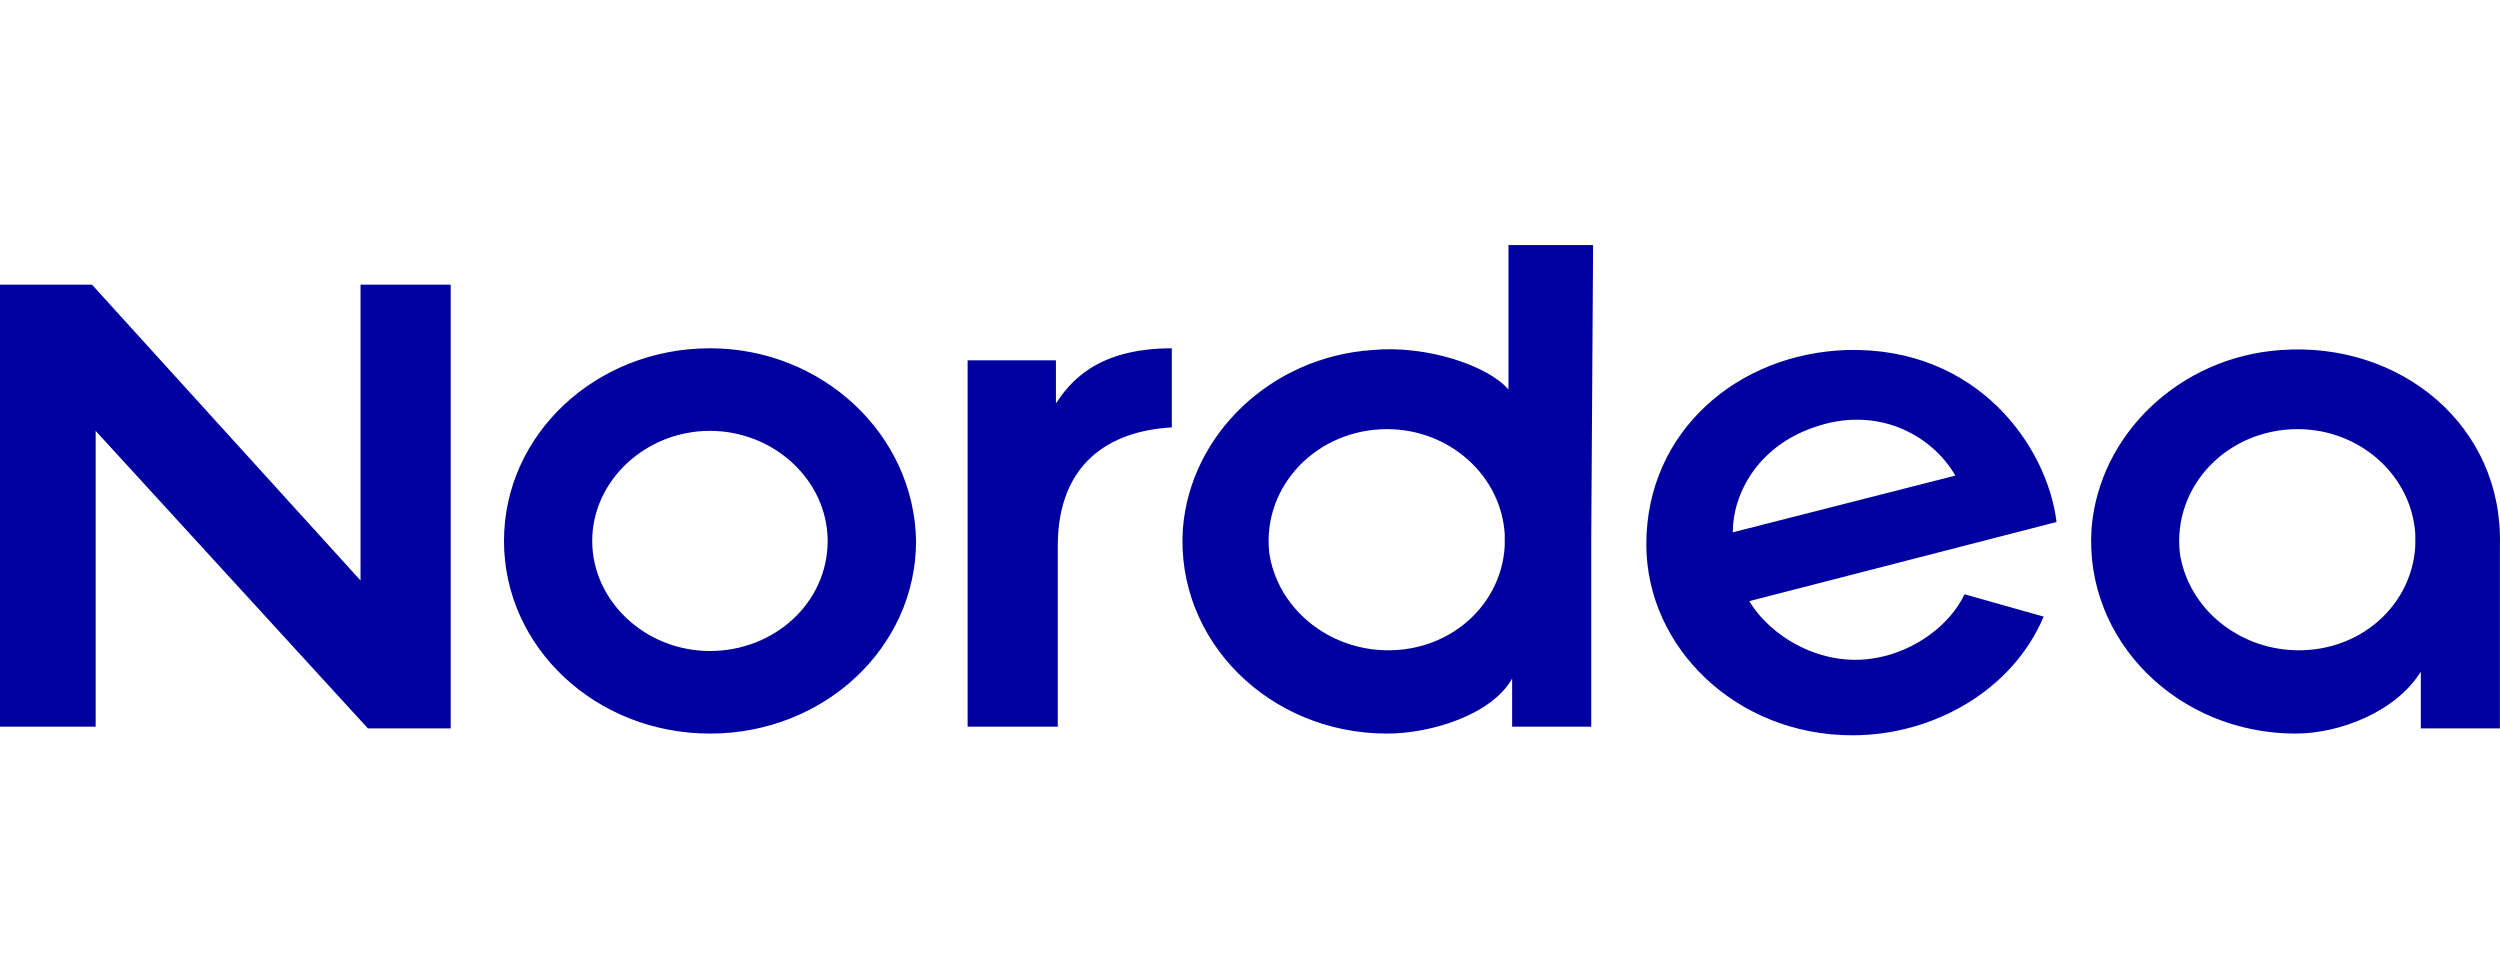<svg width="102" height="40" viewBox="0 0 102 40" fill="none" xmlns="http://www.w3.org/2000/svg">
<path fill-rule="evenodd" clip-rule="evenodd" d="M61.545 10H64.998L64.923 21.93V22.07V22.21V29.649H61.695V27.684C60.87 29.158 58.393 29.93 56.592 29.93C51.788 29.93 47.961 26.14 48.261 21.579C48.561 17.719 51.864 14.561 55.991 14.281C58.168 14.07 60.72 14.912 61.545 15.895V10ZM55.989 26.491C58.841 26.842 61.243 24.877 61.393 22.281V21.789C61.243 19.404 59.141 17.509 56.59 17.509C53.738 17.509 51.486 19.825 51.786 22.561C52.087 24.596 53.813 26.21 55.989 26.491ZM3.753 11.614L14.71 23.684V11.614H18.388V29.719H15.011L3.903 17.579V29.649H0V11.614H3.753ZM47.81 17.439V14.21C44.658 14.21 43.607 15.684 43.082 16.456V14.702H39.479V21.86V29.649H43.157V22.281C43.157 18.912 45.258 17.579 47.81 17.439ZM93.065 14.281C88.937 14.562 85.635 17.719 85.334 21.579C85.034 26.14 88.862 29.93 93.665 29.93C95.391 29.93 97.718 29.088 98.769 27.404V29.719H101.996V22.281C102.146 17.369 97.943 13.93 93.065 14.281ZM98.544 22.281C98.394 24.877 95.992 26.842 93.14 26.491C90.963 26.211 89.237 24.597 88.937 22.561C88.637 19.825 90.888 17.509 93.74 17.509C96.292 17.509 98.394 19.404 98.544 21.79V22.281ZM75.351 14.281C70.923 14.421 67.17 17.579 67.17 22.21C67.17 26.421 70.848 30 75.576 30C78.878 30 82.106 28.175 83.381 25.158L80.154 24.246C79.554 25.509 78.128 26.561 76.552 26.842C74.3 27.263 72.199 25.93 71.373 24.526L83.907 21.298C83.531 18.21 80.68 14.14 75.351 14.281ZM70.698 21.719C70.698 20.105 71.749 18.21 74 17.439C76.552 16.526 78.803 17.719 79.779 19.404L70.698 21.719ZM28.969 14.21C24.316 14.21 20.563 17.719 20.563 22.07C20.563 26.421 24.316 29.93 28.969 29.93C33.622 29.93 37.375 26.421 37.375 22.07C37.3 17.719 33.547 14.21 28.969 14.21ZM28.965 26.561C26.338 26.561 24.162 24.526 24.162 22.07C24.162 19.614 26.338 17.579 28.965 17.579C31.592 17.579 33.768 19.614 33.768 22.07C33.768 24.596 31.592 26.561 28.965 26.561Z" fill="#0000A0"/>
</svg>
